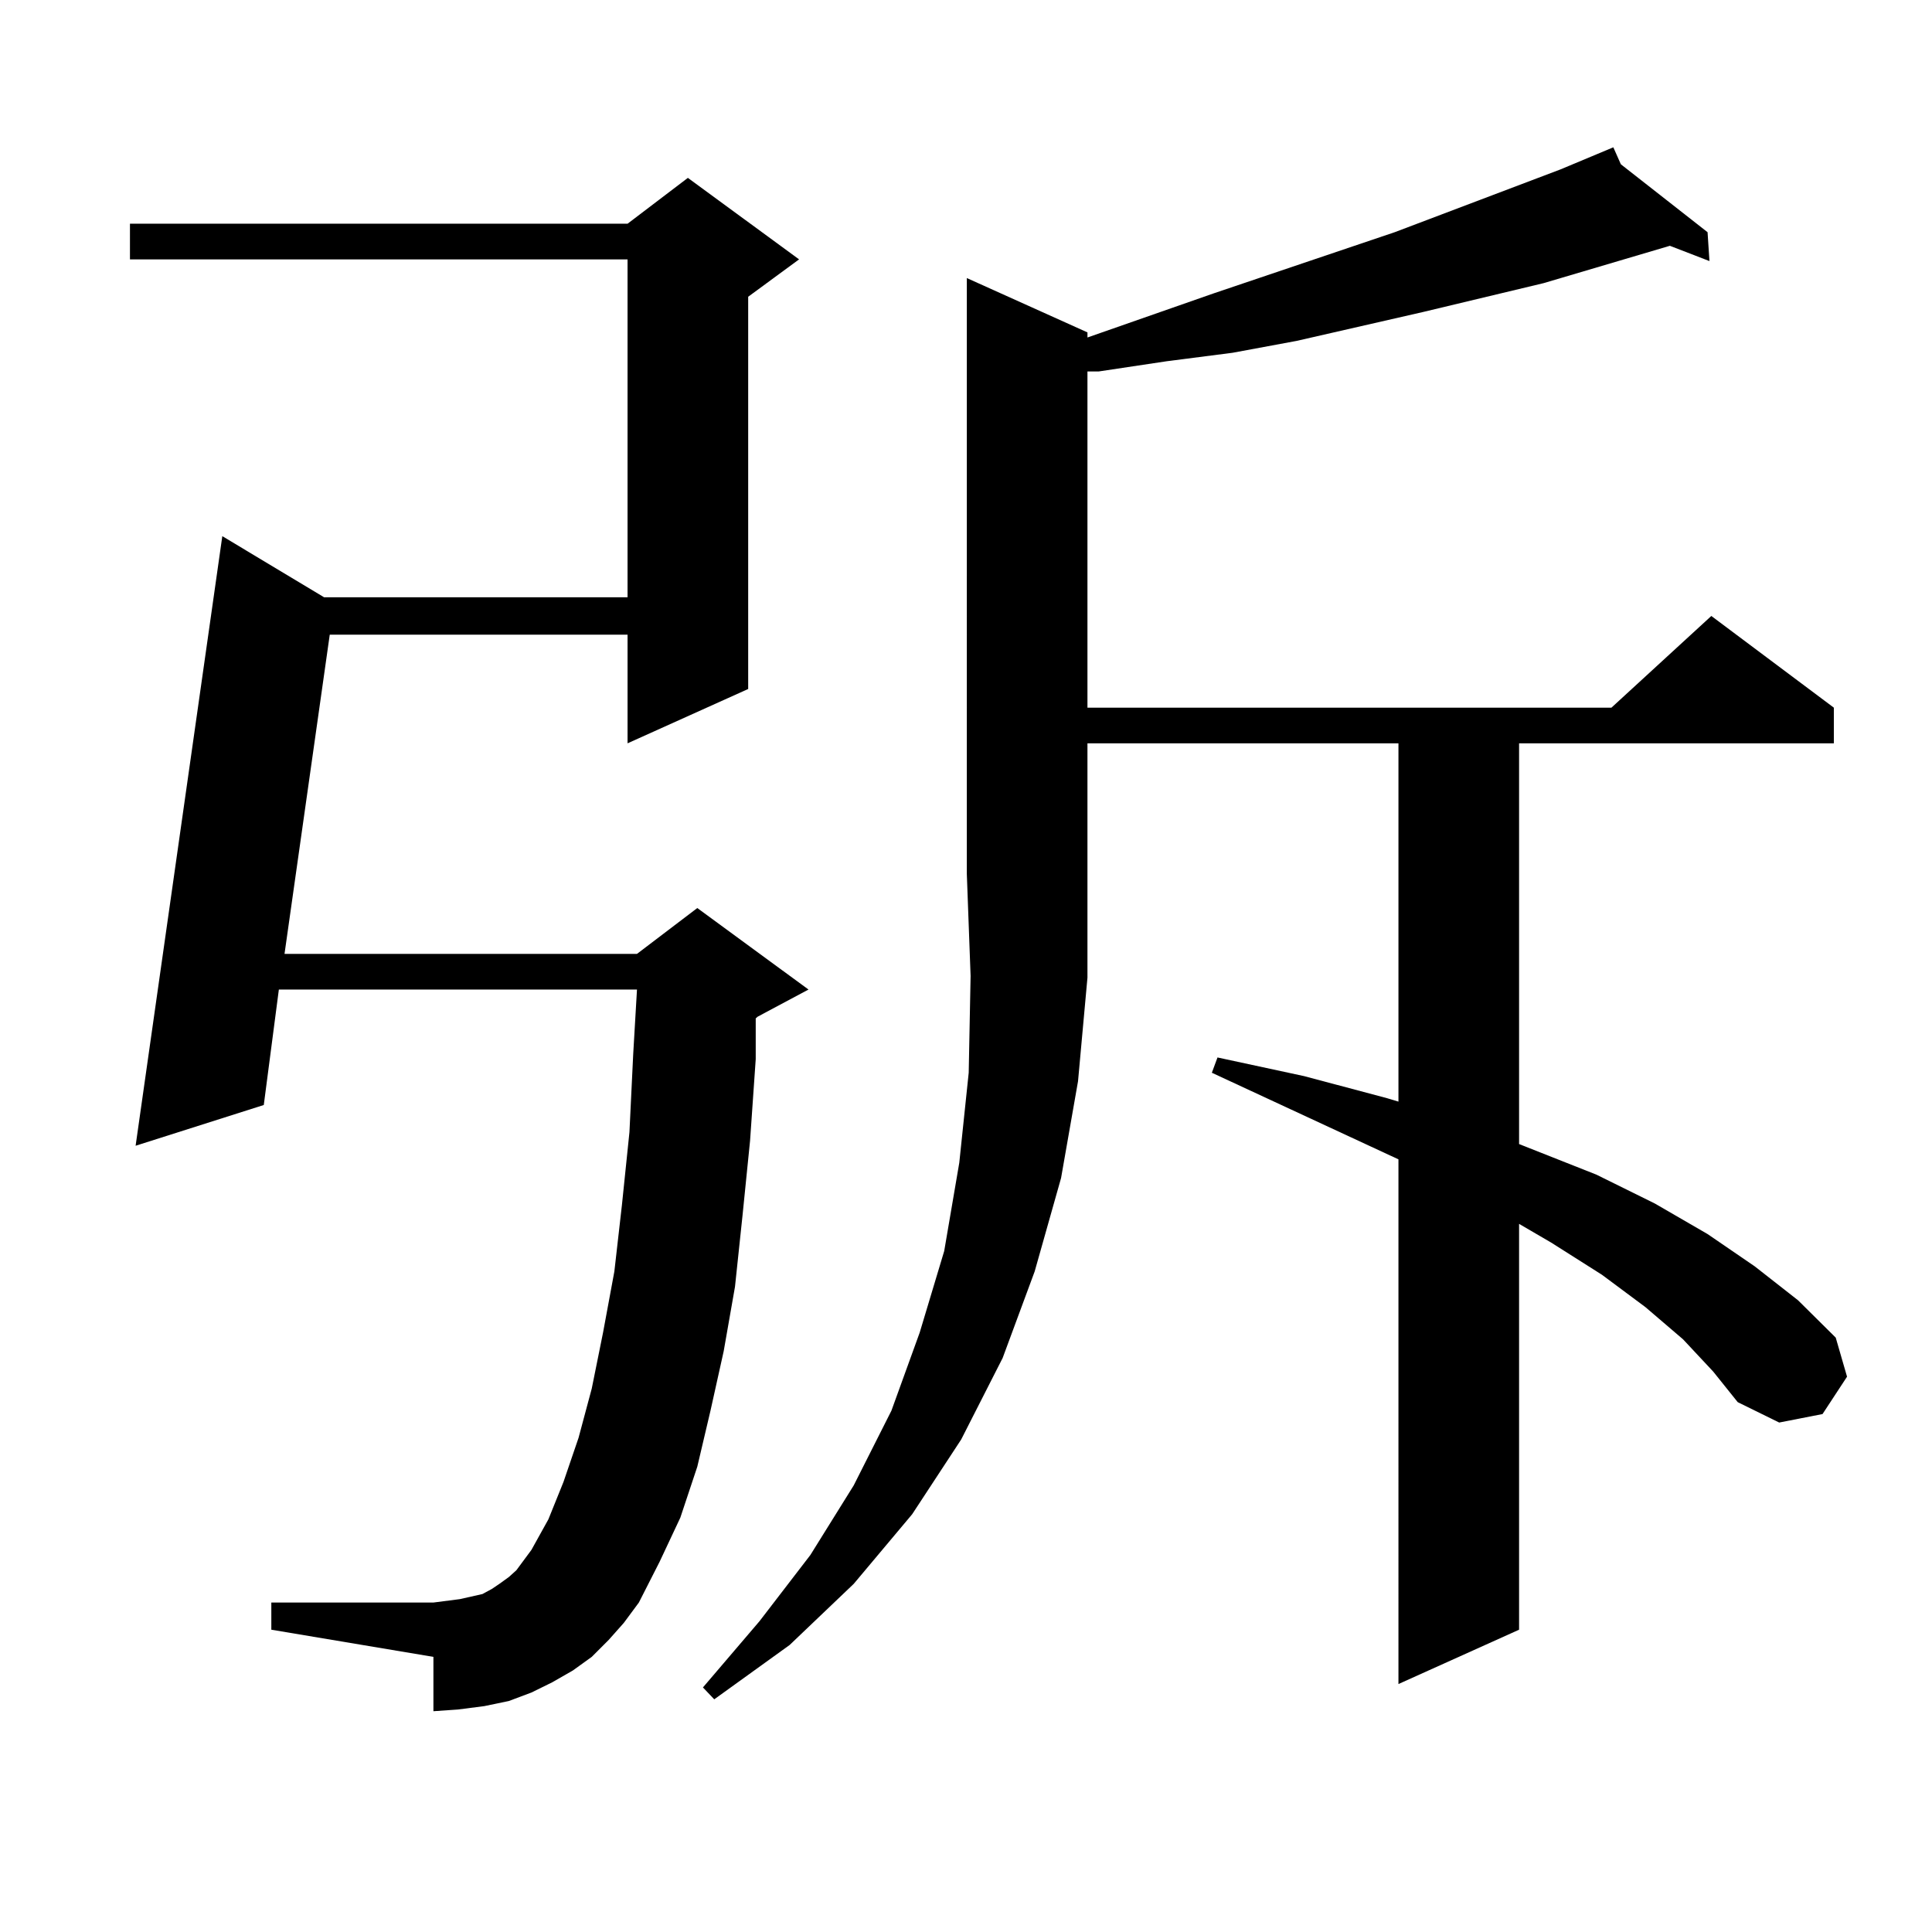 <?xml version="1.0" encoding="utf-8"?>
<!-- Generator: Adobe Illustrator 16.0.0, SVG Export Plug-In . SVG Version: 6.00 Build 0)  -->
<!DOCTYPE svg PUBLIC "-//W3C//DTD SVG 1.1//EN" "http://www.w3.org/Graphics/SVG/1.1/DTD/svg11.dtd">
<svg version="1.1" id="图层_1" xmlns="http://www.w3.org/2000/svg" xmlns:xlink="http://www.w3.org/1999/xlink" x="0px" y="0px"
	 width="1000px" height="1000px" viewBox="0 0 1000 1000" enable-background="new 0 0 1000 1000" xml:space="preserve">
<path d="M315.065,848.805l-8.78,8.789l-9.756,7.031l-10.731,6.152l-10.731,5.273l-11.707,4.395l-12.683,2.637l-13.658,1.758
	l-12.683,0.879v-28.125l-83.9-14.063v-14.063h83.9l6.829-0.879l6.829-0.879l11.707-2.637l4.878-2.637l3.902-2.637l4.878-3.516
	l3.902-3.516l7.805-10.547l8.78-15.82l7.805-19.336l7.805-22.852l6.829-25.488l5.854-29.004l5.854-31.641l3.902-34.277l3.902-37.793
	l1.951-40.43l1.951-33.398H144.338l-7.805,59.766l-66.34,21.094l44.877-315.527l52.682,31.641h157.069V134.254H67.267v-18.457
	h257.555l31.219-23.73l57.56,42.188l-26.341,19.336v203.027l-62.438,28.125v-56.25H170.679l-23.414,165.234h182.435l31.219-23.73
	l57.56,42.188l-26.341,14.063l-0.976,0.879v21.094l-2.927,42.188l-3.902,38.672l-3.902,36.914l-5.854,33.398l-6.829,30.762
	l-6.829,29.004l-8.78,26.367l-10.731,22.852l-10.731,21.094l-7.805,10.547L315.065,848.805z M871.149,693.238l-19.512-16.699
	l-22.438-16.699l-26.341-16.699l-16.585-9.668v210.059l-62.438,28.125V600.074l-96.583-44.824l2.927-7.91l44.877,9.668
	l42.926,11.426l5.854,1.758V384.742H562.864v65.918v55.371l-4.878,53.613l-8.78,50.098l-13.658,48.34l-16.585,44.824L497.5,745.094
	l-25.365,38.672l-30.243,36.035l-33.17,31.641l-39.023,28.125l-5.854-6.152l29.268-34.277l26.341-34.277l22.438-36.035
	l19.512-38.672l14.634-40.43l12.683-42.188l7.805-45.703l4.878-46.582l0.976-50.098l-1.951-52.734V143.922l62.438,28.125v2.637
	l65.364-22.852l93.656-31.641l85.852-32.52l27.316-11.426l3.902,8.789l44.877,35.156l0.976,14.941l-20.487-7.91l-65.364,19.336
	L736.519,161.5l-65.364,14.941l-33.17,6.152l-34.146,4.395l-35.121,5.273h-5.854v174.023h271.213l51.706-47.461l63.413,47.461
	v18.457H786.273v207.422l39.999,15.82l30.243,14.941l27.316,15.82l24.39,16.699l22.438,17.578l19.512,19.336l5.854,20.215
	l-12.683,19.336l-22.438,4.395l-21.463-10.547l-12.683-15.82L871.149,693.238z"/>
</svg>
